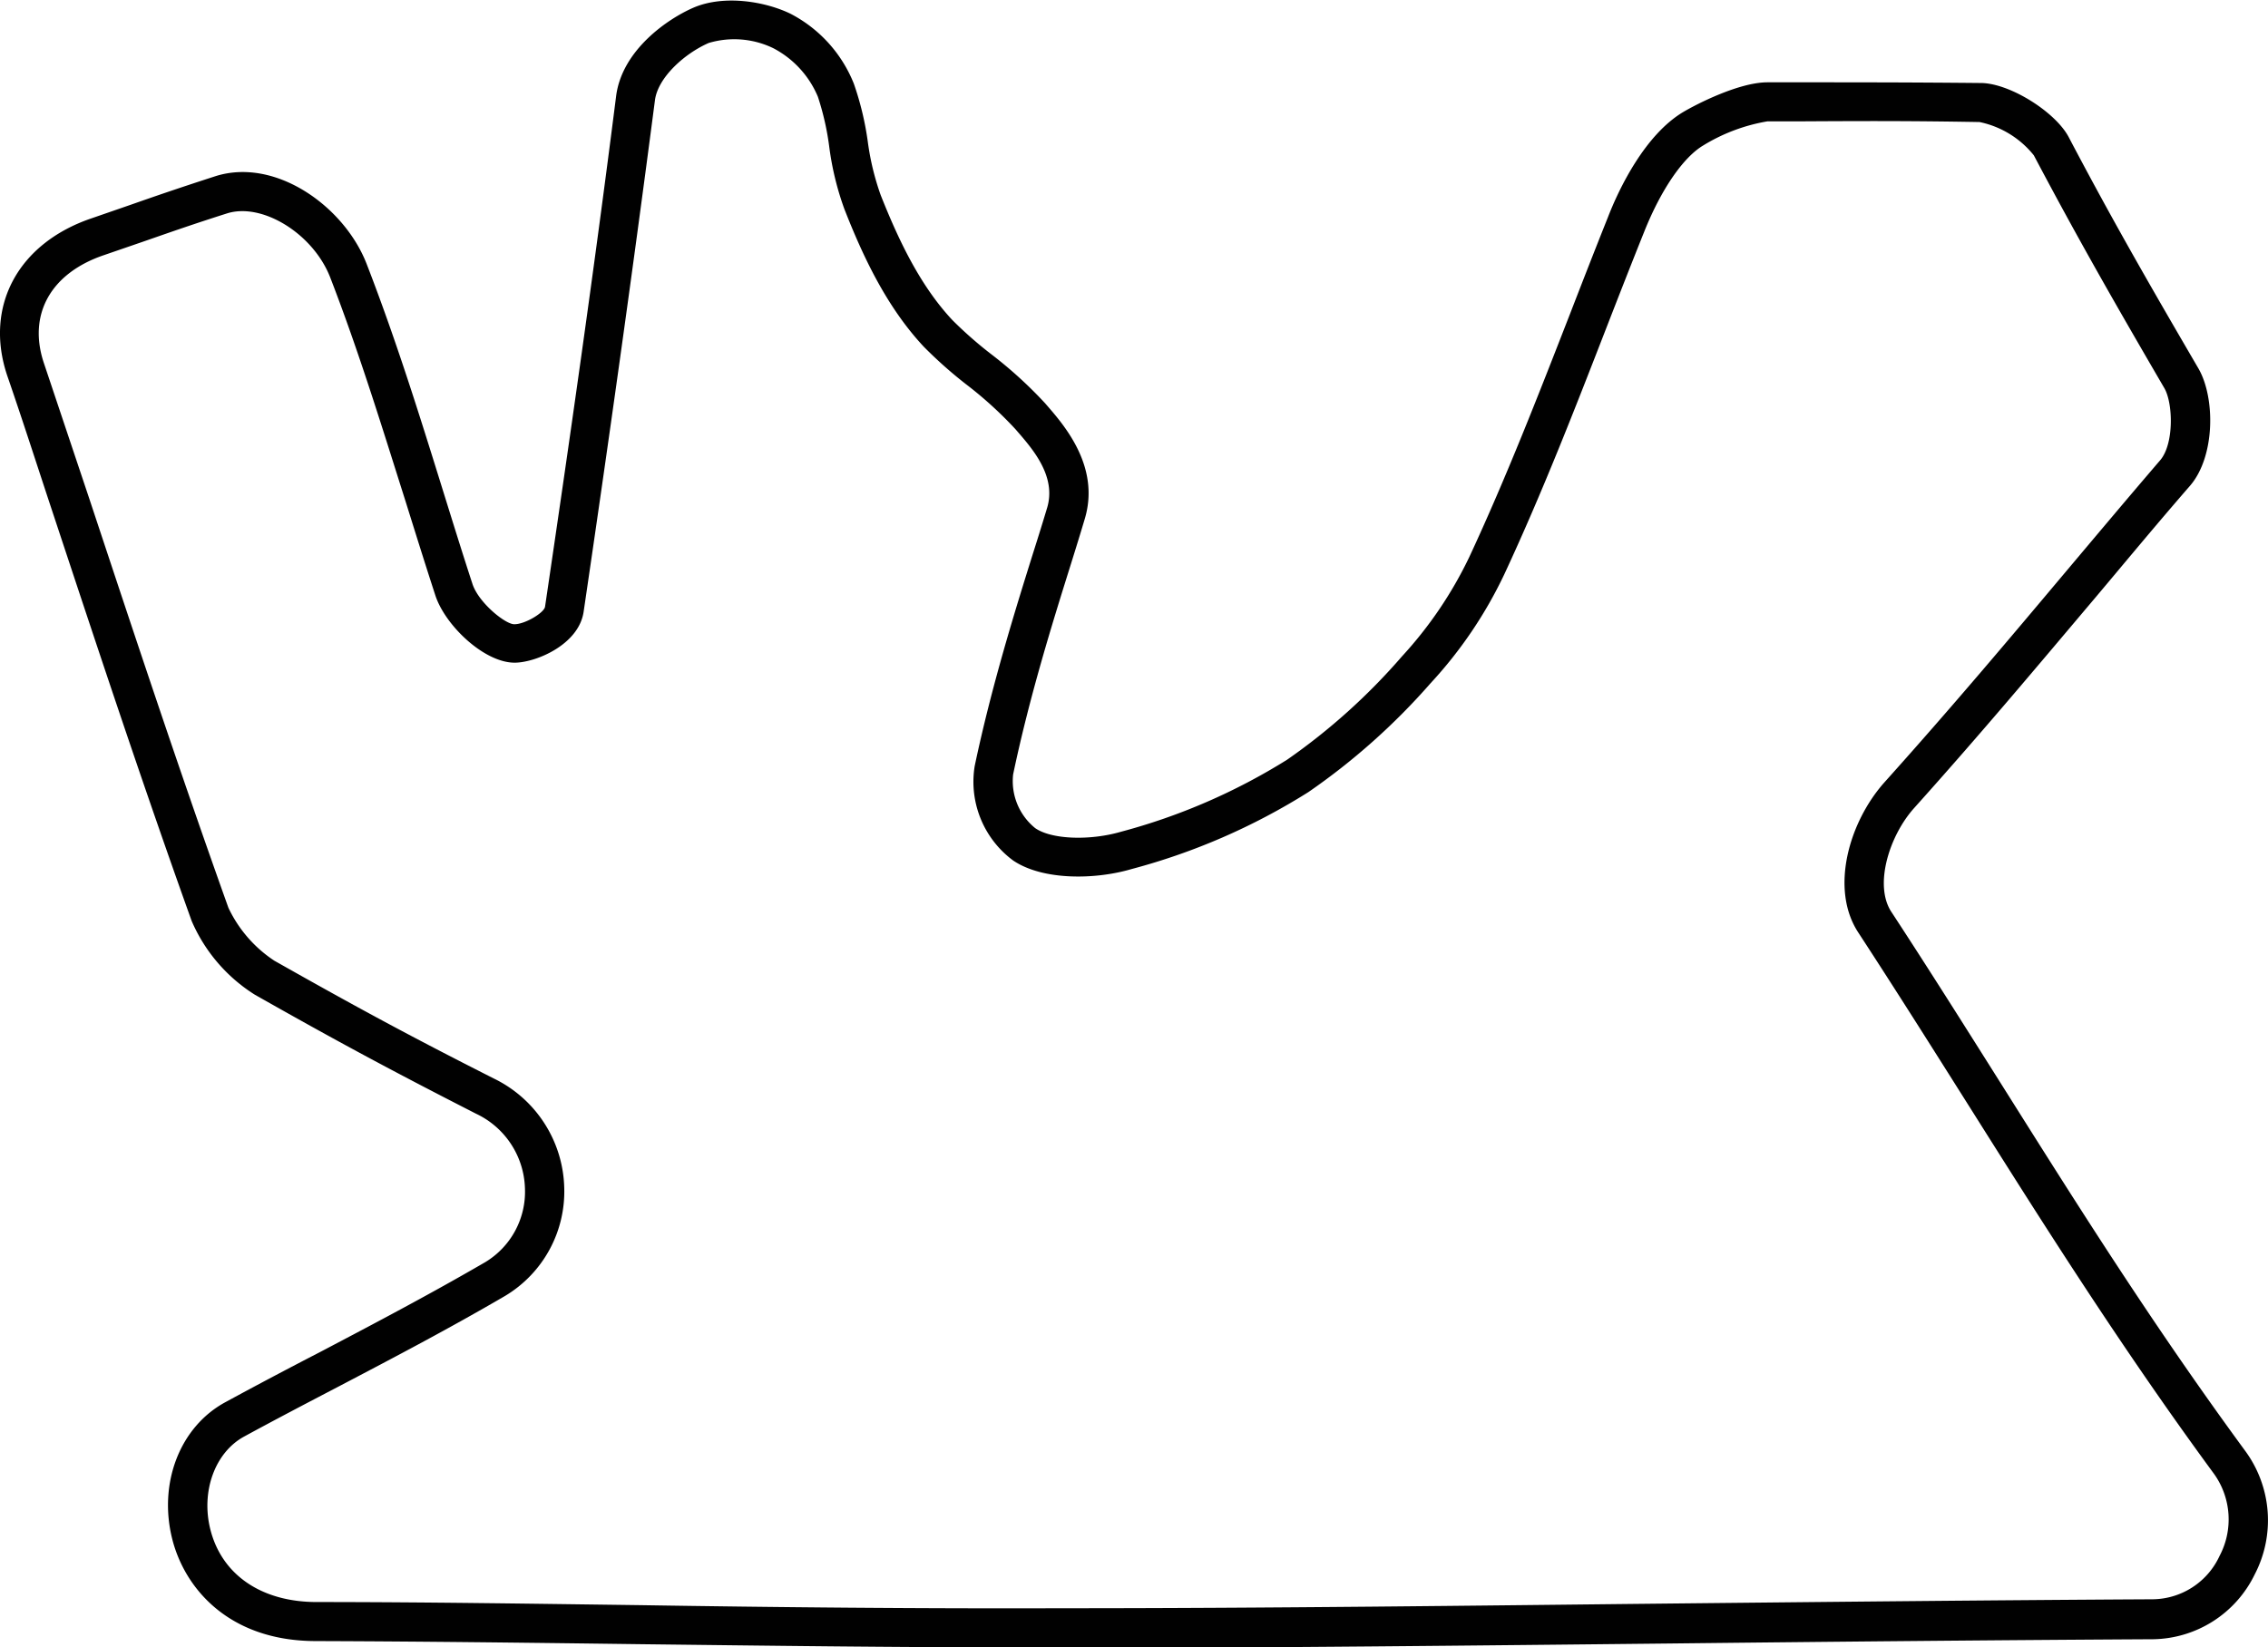 <svg xmlns="http://www.w3.org/2000/svg" viewBox="0 0 197.49 143.49"><defs><style>.cls-1{fill:#010101;}</style></defs><g id="Layer_2" data-name="Layer 2"><g id="Layer_1-2" data-name="Layer 1"><path id="losail" class="cls-1" d="M89.34,143.49c-11.46,0-22.77-.15-33.73-.28-9.24-.12-18.8-.24-28.1-.27-7.58,0-11.43-4.6-12.51-8.88-1.23-4.88.67-9.79,4.63-11.93,2.81-1.53,5.6-3,8.29-4.39,4.89-2.57,9.5-5,14.31-7.79a7.16,7.16,0,0,0,3.48-6.47A7.42,7.42,0,0,0,41.44,97C34,93.2,29.34,90.69,22.19,86.64a14.24,14.24,0,0,1-5.5-6.42C12.31,68,8.53,56.54,4.53,44.46,3.25,40.6,2,36.69.62,32.69c-2-6,.94-11.48,7.31-13.66l3.41-1.18c2.25-.79,4.2-1.46,7.41-2.5C24,13.68,30,18,31.93,23c2.54,6.55,4.59,13.13,6.57,19.5.87,2.79,1.73,5.58,2.64,8.36.54,1.66,2.93,3.57,3.67,3.51.91,0,2.57-1,2.65-1.52,2.07-14,4.25-29.15,6.19-44.48.51-4,4.47-6.72,6.73-7.7,2.67-1.15,6.25-.54,8.44.52a11.76,11.76,0,0,1,5.53,6.1,26,26,0,0,1,1.22,5.09A22.76,22.76,0,0,0,76.69,17c1.45,3.64,3.33,7.78,6.25,10.89a35.07,35.07,0,0,0,3.28,2.89A37.38,37.38,0,0,1,91,35.12l.19.22c1.49,1.72,4.59,5.29,3.29,9.78-.33,1.12-.76,2.51-1.26,4.11-1.5,4.79-3.56,11.35-5,18.22a5.27,5.27,0,0,0,1.92,4.68c1.43,1,4.78,1.1,7.46.32a53,53,0,0,0,14.48-6.28,54,54,0,0,0,10-9,35.16,35.16,0,0,0,5.86-8.65c3.23-6.94,6.05-14.19,8.78-21.2,1.08-2.79,2.17-5.59,3.29-8.39,1-2.59,3.26-7.21,6.57-9.18,1.2-.71,4.85-2.57,7.3-2.58h2.81c5.49,0,9.46,0,15.78.06,2.5,0,6.51,2.51,7.67,4.72,3.81,7.25,7.08,12.92,11.29,20.14,1.47,2.53,1.48,7.64-.72,10.21-3,3.45-5.63,6.64-8.25,9.75-5.07,6-9.86,11.73-15.79,18.34-2.15,2.4-3.49,6.67-2,9,3.34,5.1,6.52,10.16,9.61,15.06,6.79,10.79,13.21,21,21.28,32a10.21,10.21,0,0,1,.77,10.69,10,10,0,0,1-8.81,5.64c-14.26.08-28.35.22-42,.37-17.15.18-34.88.37-53.06.41Zm3.14-3.41v0c18.17,0,35.89-.23,53-.41,13.63-.14,27.72-.29,42-.37a6.49,6.49,0,0,0,5.79-3.77,6.81,6.81,0,0,0-.47-7.14c-8.14-11.09-14.89-21.81-21.42-32.17-3.08-4.88-6.26-9.93-9.57-15-2.49-3.81-.79-9.65,2.3-13.1,5.89-6.57,10.66-12.24,15.72-18.26,2.62-3.11,5.31-6.32,8.27-9.77,1.23-1.44,1.12-5,.36-6.29-4.23-7.26-7.52-13-11.36-20.27a8.18,8.18,0,0,0-4.73-2.9c-6.27-.11-10.22-.09-15.69-.06H153.9a15.66,15.66,0,0,0-5.59,2.1c-1.76,1.05-3.68,3.86-5.14,7.52-1.12,2.79-2.21,5.58-3.29,8.36C137.14,35.61,134.3,42.91,131,50a37.72,37.72,0,0,1-6.43,9.51A57.51,57.51,0,0,1,113.92,69a55.72,55.72,0,0,1-15.4,6.7c-3.16.93-7.72,1-10.3-.75a8.53,8.53,0,0,1-3.35-8.21c1.47-7,3.56-13.68,5.08-18.54.5-1.57.92-2.93,1.24-4,.79-2.71-1.24-5.05-2.58-6.6l-.2-.23a34,34,0,0,0-4.34-3.94,38.19,38.19,0,0,1-3.61-3.21c-3.3-3.52-5.36-8-6.93-12a25.38,25.38,0,0,1-1.31-5.34,23.57,23.57,0,0,0-1-4.45A8.45,8.45,0,0,0,67.34,4.2a7.8,7.8,0,0,0-5.62-.46c-2.08.9-4.44,3-4.69,5-2,15.37-4.14,30.49-6.21,44.55-.42,2.84-4.09,4.39-5.94,4.43h-.07c-2.65,0-6.05-3.25-6.9-5.86-.91-2.79-1.78-5.59-2.66-8.4-2-6.31-4-12.84-6.49-19.28-1.47-3.81-5.92-6.57-9-5.59s-5,1.66-7.33,2.47L9,22.24c-4.6,1.58-6.59,5.17-5.18,9.38L7.76,43.39c4,12.06,7.76,23.45,12.13,35.68a11.29,11.29,0,0,0,4,4.61C31,87.7,35.61,90.2,43,93.94a10.87,10.87,0,0,1,6.13,9.44,10.6,10.6,0,0,1-5.17,9.51c-4.87,2.84-9.52,5.28-14.44,7.86-2.68,1.4-5.46,2.85-8.25,4.37-2.55,1.38-3.79,4.79-2.95,8.11,1,3.94,4.44,6.3,9.22,6.31,9.31,0,18.88.15,28.13.27C67.61,140,80,140.12,92.48,140.08Z"/></g></g></svg>